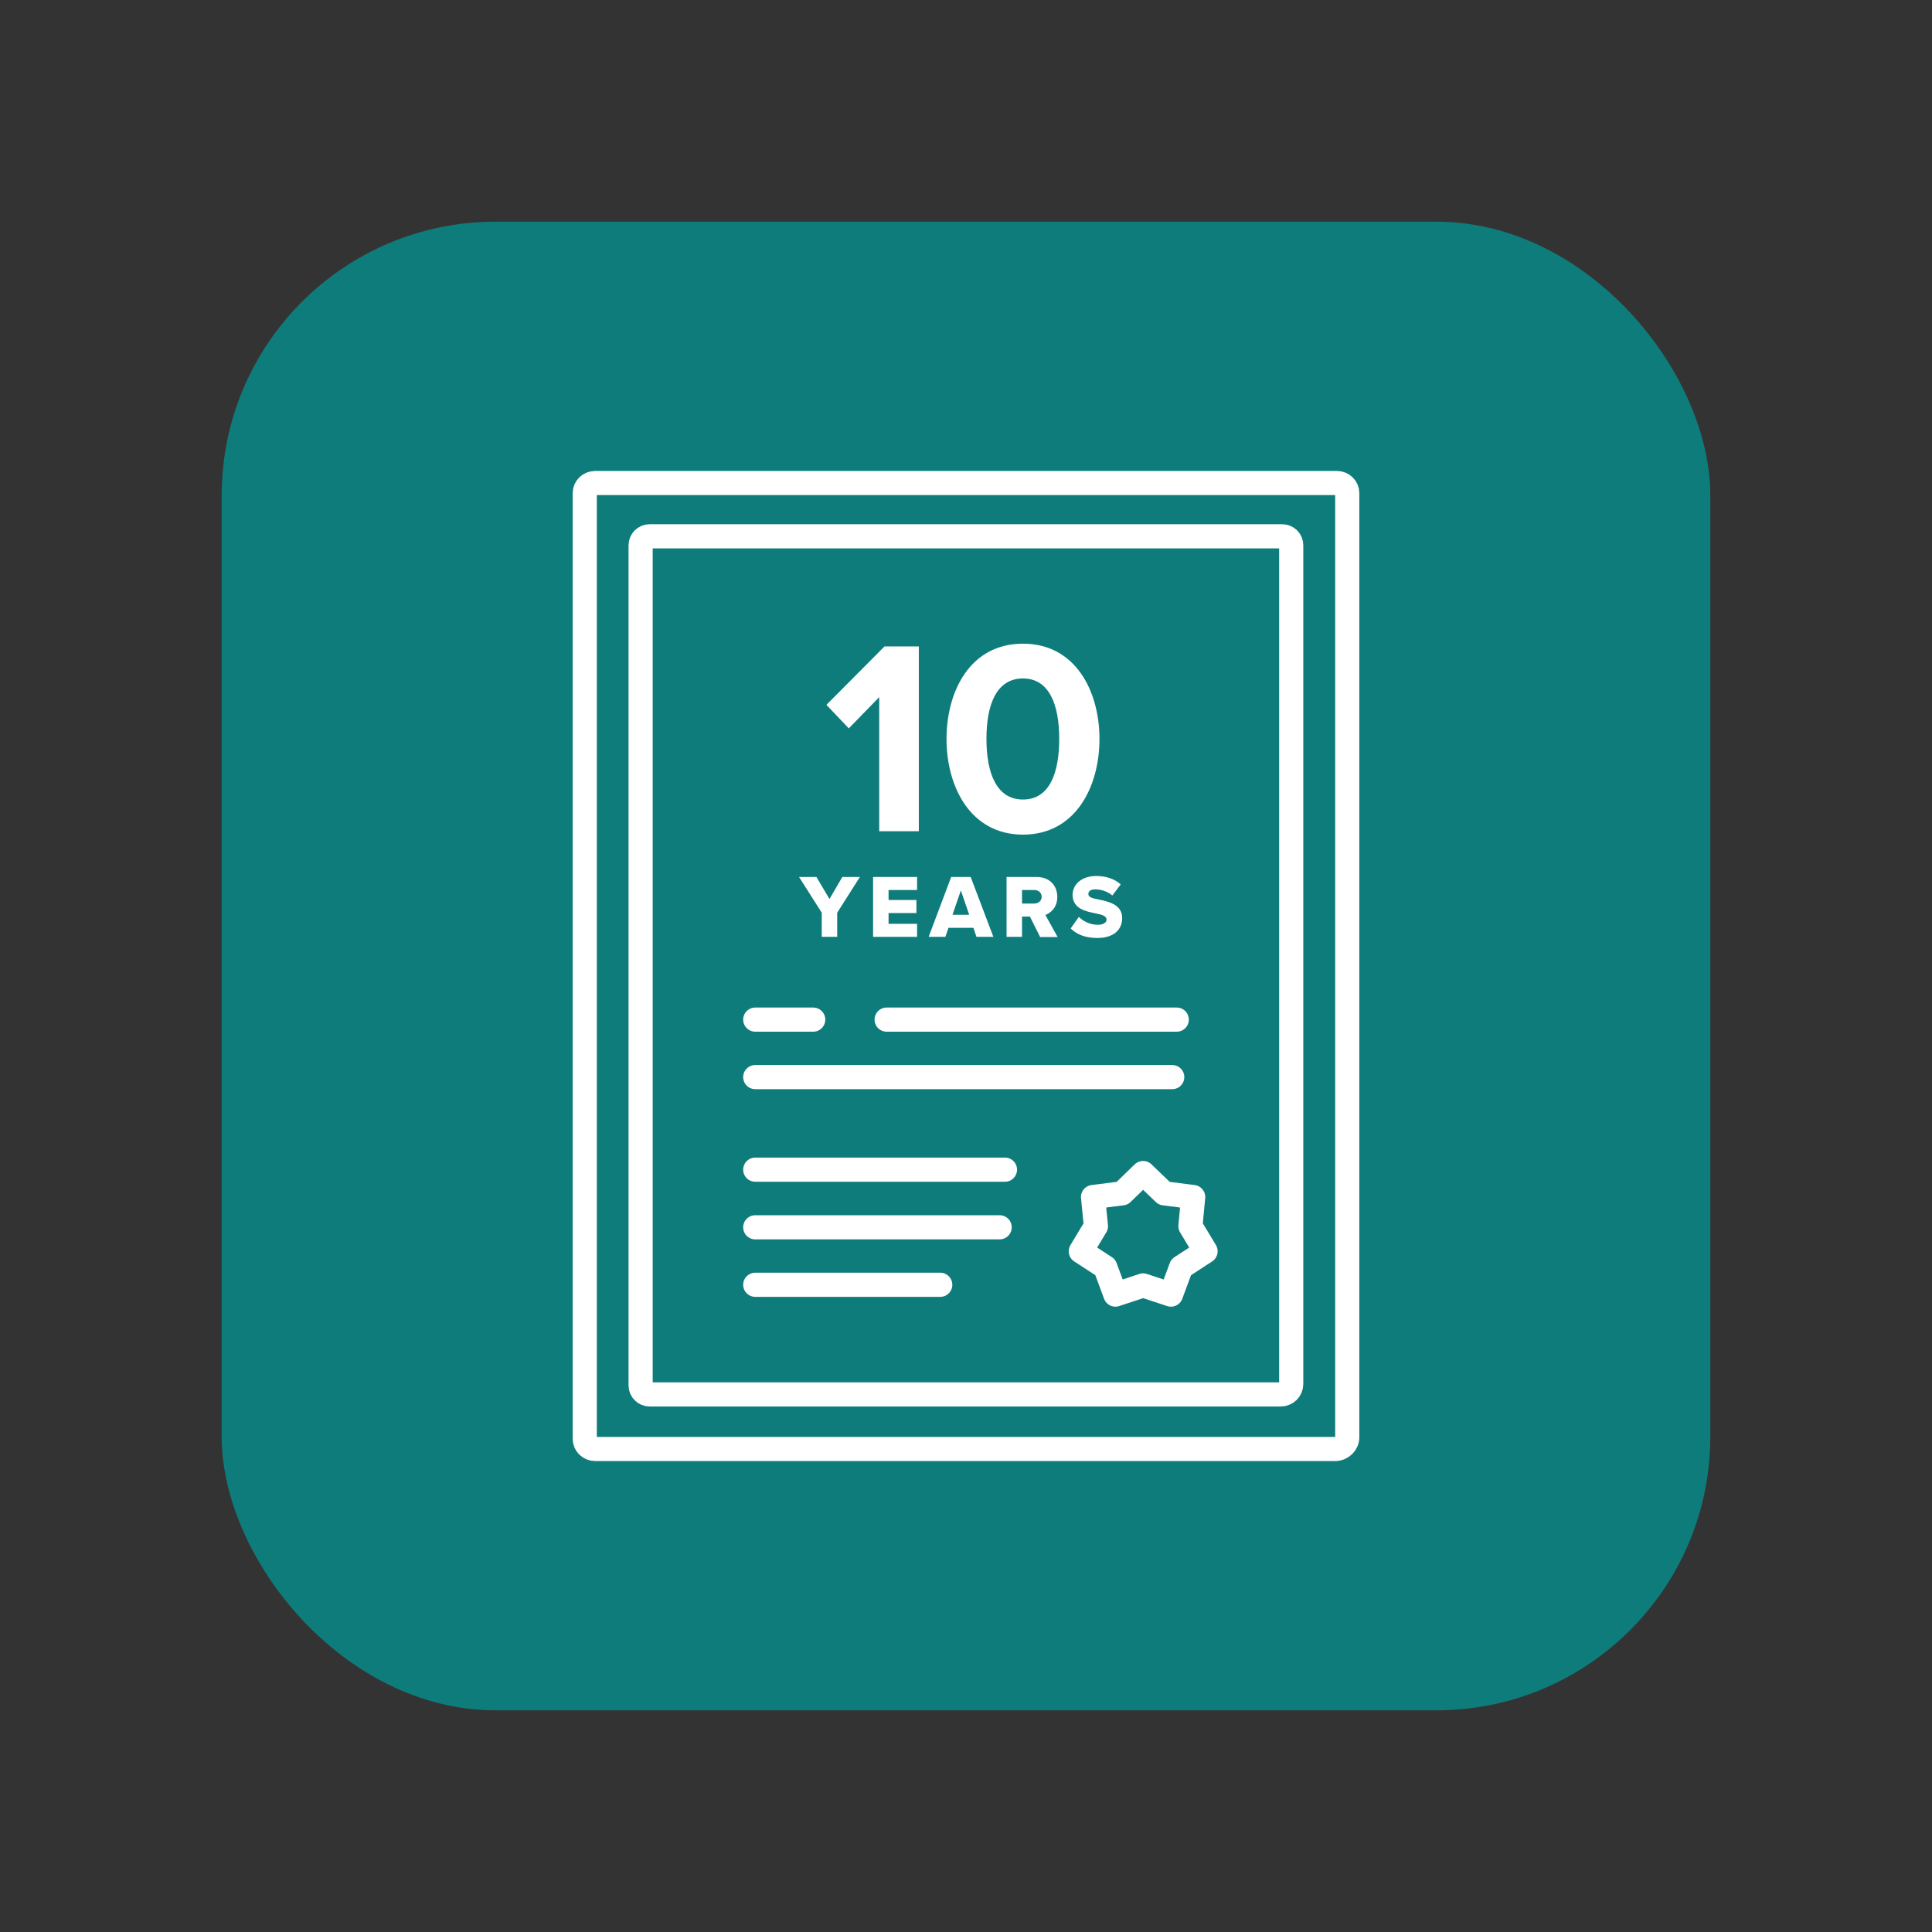 <?xml version="1.0" encoding="UTF-8"?>
<svg xmlns="http://www.w3.org/2000/svg" viewBox="0 0 120 120">
  <rect x="0" y="0" width="120" height="120" fill="#333333" stroke="none"/>
  <defs>
    <style>
      .cls-1, .cls-2 {
        fill: #fff;
      }

      .cls-3 {
        fill: #0e7c7b;
      }

      .cls-2, .cls-4 {
        stroke: #fff;
        stroke-linecap: round;
        stroke-linejoin: round;
        stroke-width: 1.5px;
      }

      .cls-4 {
        fill: none;
      }
    </style>
  </defs>
  <g id="Tile_-_Teal" data-name="Tile - Teal">
    <rect class="cls-3" x="13.77" y="13.77" width="92.46" height="92.46" rx="17" ry="17"/>
  </g>
  <g id="Icons_-_White" data-name="Icons - White">
    <g>
      <g>
        <line class="cls-2" x1="46.91" y1="72.65" x2="62.42" y2="72.65"/>
        <line class="cls-2" x1="46.91" y1="76.23" x2="62.09" y2="76.23"/>
        <line class="cls-2" x1="46.91" y1="79.8" x2="58.4" y2="79.8"/>
      </g>
      <g>
        <line class="cls-2" x1="55.07" y1="63.33" x2="73.09" y2="63.33"/>
        <line class="cls-2" x1="46.91" y1="63.33" x2="50.51" y2="63.33"/>
        <line class="cls-2" x1="46.91" y1="66.9" x2="72.81" y2="66.9"/>
      </g>
      <path class="cls-4" d="M40.35,33.31c-.31,0-.56.25-.56.56v52.18c0,.31.25.56.56.56h39.2c.36,0,.65-.29.65-.65v-52.09c0-.31-.25-.56-.56-.56h-39.29Z"/>
      <path class="cls-4" d="M36.97,30c-.36,0-.65.28-.65.63v58.74c0,.35.29.63.65.63h45.95c.42,0,.76-.33.76-.73V30.63c0-.35-.29-.63-.65-.63h-46.05Z"/>
      <g>
        <path class="cls-1" d="M51.04,58.19v-1.5l-1.41-2.22h1.08l.81,1.37.8-1.37h1.09l-1.41,2.22v1.5h-.96Z"/>
        <path class="cls-1" d="M54.23,58.19v-3.72h2.73v.81h-1.77v.62h1.73v.81h-1.73v.67h1.77v.81h-2.73Z"/>
        <path class="cls-1" d="M60.65,58.19l-.19-.56h-1.55l-.19.56h-1.04l1.4-3.72h1.21l1.41,3.72h-1.04ZM59.68,55.31l-.52,1.51h1.04l-.52-1.51Z"/>
        <path class="cls-1" d="M64.6,58.19l-.63-1.26h-.49v1.26h-.96v-3.72h1.86c.83,0,1.29.55,1.29,1.24,0,.65-.4.99-.74,1.12l.76,1.37h-1.1ZM64.24,55.28h-.76v.84h.76c.25,0,.46-.16.46-.42s-.21-.42-.46-.42Z"/>
        <path class="cls-1" d="M67.01,56.95c.27.27.68.49,1.19.49.33,0,.53-.14.53-.32,0-.21-.24-.3-.64-.38-.61-.12-1.47-.28-1.47-1.16,0-.62.53-1.17,1.48-1.17.6,0,1.12.18,1.51.52l-.52.69c-.31-.26-.72-.38-1.05-.38s-.44.13-.44.29c0,.2.23.26.64.34.61.13,1.46.31,1.46,1.15,0,.75-.55,1.24-1.55,1.24-.75,0-1.28-.23-1.65-.59l.51-.72Z"/>
      </g>
      <g>
        <path class="cls-1" d="M54.61,51.63v-8.33l-1.89,1.94-1.39-1.46,3.61-3.63h2.13v11.48h-2.46Z"/>
        <path class="cls-1" d="M63.54,39.98c3.27,0,4.75,2.96,4.75,5.92s-1.48,5.94-4.75,5.94-4.75-2.98-4.75-5.94,1.46-5.92,4.75-5.92ZM63.54,42.14c-1.65,0-2.27,1.63-2.27,3.75s.62,3.77,2.27,3.77,2.25-1.65,2.25-3.77-.62-3.75-2.25-3.75Z"/>
      </g>
      <polygon class="cls-4" points="71 79.84 72.73 80.41 73.36 78.71 74.88 77.72 73.94 76.16 74.11 74.35 72.31 74.12 71 72.86 69.7 74.12 67.89 74.35 68.07 76.16 67.13 77.72 68.65 78.71 69.28 80.41 71 79.84"/>
    </g>
  </g>
</svg>